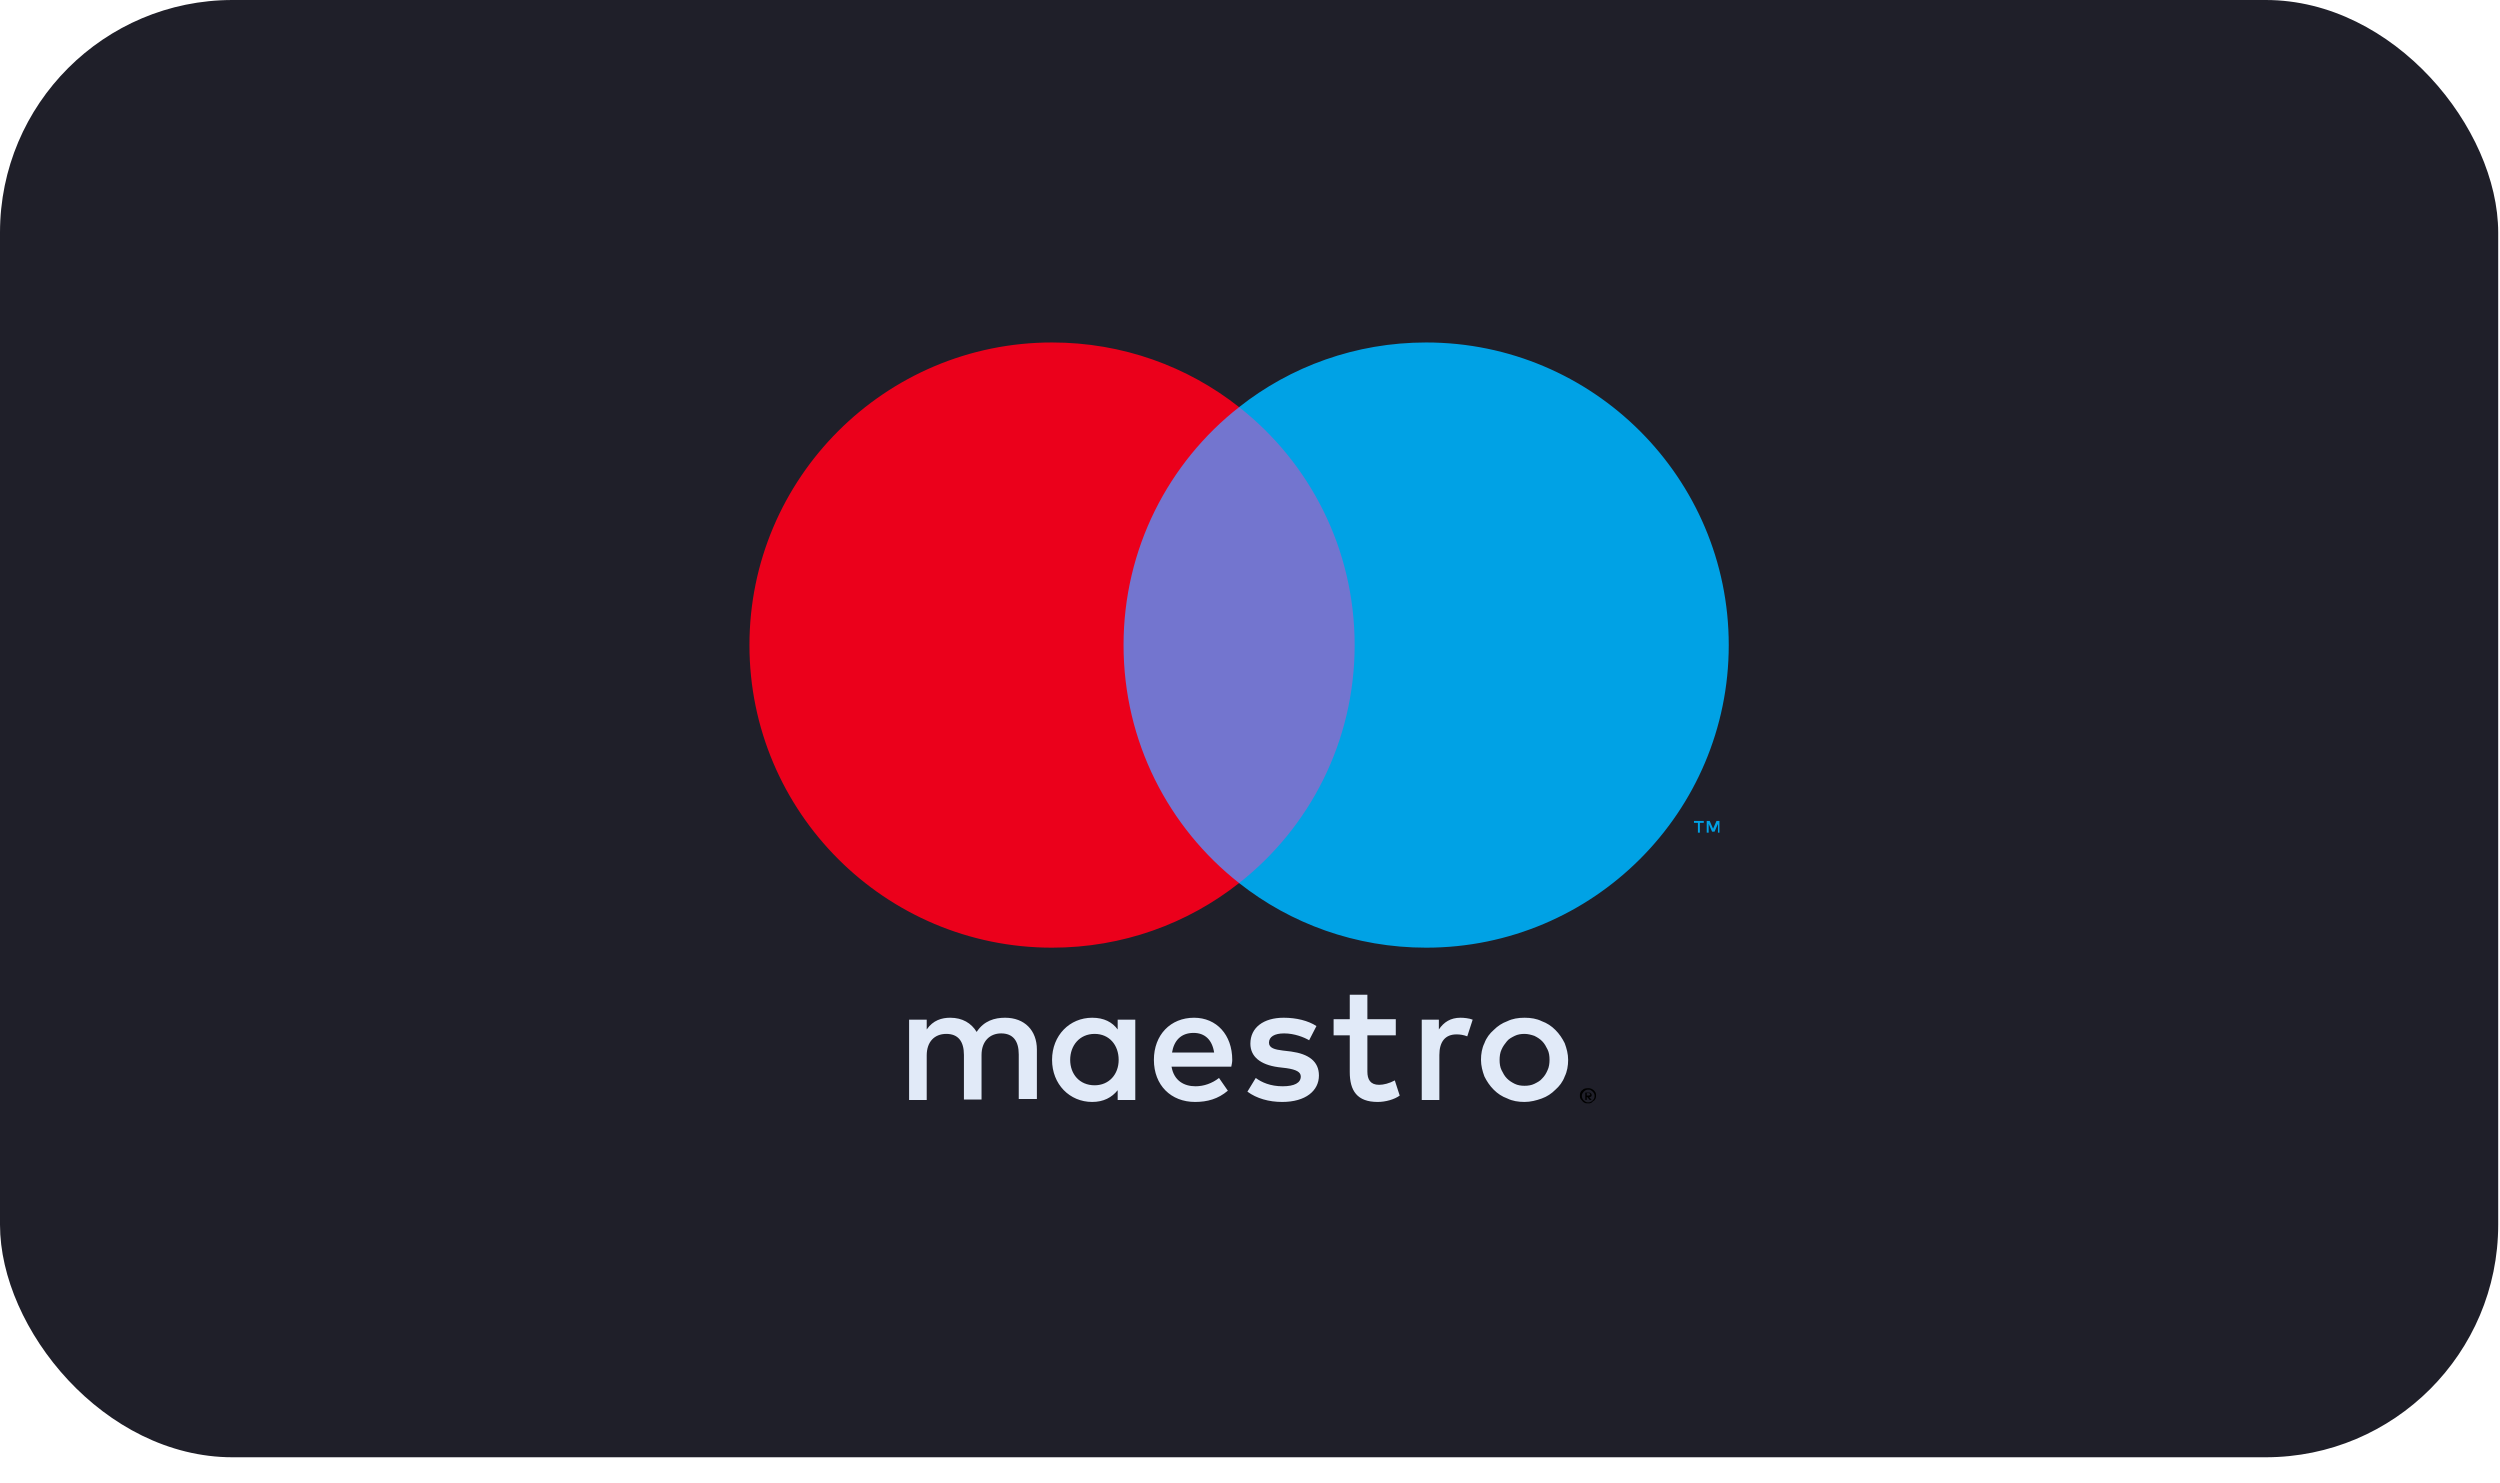 <svg width="86" height="51" viewBox="0 0 86 51" fill="none" xmlns="http://www.w3.org/2000/svg">
<rect width="85.938" height="50.13" rx="8" fill="#1F1F29"/>
<path d="M59.149 28.643V28.239H59.048L58.93 28.508L58.812 28.239H58.711V28.643H58.778V28.34L58.896 28.609H58.98L59.098 28.34V28.643H59.149ZM58.475 28.643V28.306H58.61V28.239H58.273V28.306H58.408V28.643H58.475Z" fill="#00A2E5"/>
<path d="M47.173 30.377H38.06V14.004H47.173V30.377Z" fill="#7375CF"/>
<path d="M38.65 22.191C38.65 18.872 40.2 15.908 42.625 14.005C40.856 12.607 38.616 11.781 36.191 11.781C30.447 11.781 25.781 16.447 25.781 22.191C25.781 27.934 30.447 32.6 36.191 32.6C38.616 32.6 40.856 31.775 42.625 30.377C40.2 28.473 38.65 25.509 38.65 22.191Z" fill="#EB001B"/>
<path d="M59.469 22.191C59.469 27.934 54.803 32.6 49.059 32.6C46.634 32.6 44.394 31.775 42.625 30.377C45.05 28.473 46.6 25.509 46.6 22.191C46.6 18.872 45.05 15.908 42.625 14.005C44.394 12.607 46.634 11.781 49.059 11.781C54.803 11.781 59.469 16.447 59.469 22.191Z" fill="#00A2E5"/>
<path d="M50.239 35.01C50.356 35.01 50.542 35.027 50.66 35.077L50.474 35.65C50.34 35.599 50.222 35.583 50.104 35.583C49.716 35.583 49.514 35.835 49.514 36.29V37.84H48.908V35.077H49.497V35.414C49.666 35.161 49.902 35.01 50.239 35.01ZM48.015 35.616H47.038V36.863C47.038 37.132 47.139 37.318 47.442 37.318C47.594 37.318 47.796 37.267 47.981 37.166L48.15 37.688C47.965 37.823 47.661 37.907 47.392 37.907C46.684 37.907 46.432 37.52 46.432 36.88V35.616H45.876V35.06H46.432V34.218H47.038V35.06H48.015V35.616ZM40.318 36.206C40.385 35.802 40.621 35.532 41.059 35.532C41.446 35.532 41.699 35.768 41.766 36.206H40.318ZM42.389 36.459C42.389 35.599 41.85 35.01 41.075 35.01C40.267 35.01 39.694 35.599 39.694 36.459C39.694 37.334 40.284 37.907 41.109 37.907C41.53 37.907 41.901 37.806 42.238 37.52L41.934 37.082C41.699 37.267 41.412 37.368 41.126 37.368C40.739 37.368 40.385 37.183 40.301 36.694H42.356C42.373 36.61 42.389 36.543 42.389 36.459ZM45.034 35.785C44.865 35.684 44.529 35.549 44.175 35.549C43.838 35.549 43.653 35.667 43.653 35.869C43.653 36.054 43.855 36.105 44.124 36.138L44.411 36.172C45.017 36.256 45.371 36.509 45.371 36.998C45.371 37.52 44.916 37.907 44.107 37.907C43.653 37.907 43.231 37.789 42.911 37.553L43.198 37.082C43.4 37.233 43.703 37.368 44.124 37.368C44.529 37.368 44.747 37.25 44.747 37.031C44.747 36.88 44.596 36.795 44.259 36.745L43.973 36.711C43.349 36.627 43.013 36.341 43.013 35.903C43.013 35.347 43.467 35.01 44.158 35.01C44.596 35.01 45 35.111 45.286 35.296L45.034 35.785ZM52.445 35.566C52.327 35.566 52.209 35.583 52.108 35.633C52.007 35.684 51.906 35.734 51.839 35.818C51.771 35.903 51.704 35.987 51.653 36.105C51.603 36.206 51.586 36.341 51.586 36.459C51.586 36.593 51.603 36.711 51.653 36.812C51.704 36.913 51.754 37.014 51.839 37.099C51.923 37.183 52.007 37.233 52.108 37.284C52.209 37.334 52.327 37.351 52.445 37.351C52.563 37.351 52.681 37.334 52.782 37.284C52.883 37.233 52.984 37.183 53.051 37.099C53.136 37.014 53.186 36.93 53.237 36.812C53.287 36.711 53.304 36.576 53.304 36.459C53.304 36.324 53.287 36.206 53.237 36.105C53.186 36.004 53.136 35.903 53.051 35.818C52.967 35.734 52.883 35.684 52.782 35.633C52.681 35.599 52.563 35.566 52.445 35.566ZM52.445 35.01C52.664 35.01 52.866 35.044 53.035 35.128C53.22 35.195 53.371 35.296 53.506 35.431C53.641 35.566 53.742 35.717 53.826 35.886C53.894 36.071 53.944 36.256 53.944 36.459C53.944 36.661 53.91 36.863 53.826 37.031C53.759 37.216 53.641 37.368 53.506 37.486C53.371 37.621 53.22 37.722 53.035 37.789C52.849 37.856 52.647 37.907 52.445 37.907C52.226 37.907 52.024 37.873 51.855 37.789C51.67 37.722 51.519 37.621 51.384 37.486C51.249 37.351 51.148 37.2 51.064 37.031C50.996 36.846 50.946 36.661 50.946 36.459C50.946 36.256 50.98 36.054 51.064 35.886C51.131 35.7 51.249 35.549 51.384 35.431C51.519 35.296 51.67 35.195 51.855 35.128C52.024 35.044 52.226 35.01 52.445 35.01ZM36.814 36.459C36.814 35.97 37.134 35.566 37.656 35.566C38.161 35.566 38.482 35.953 38.482 36.459C38.482 36.964 38.145 37.334 37.656 37.334C37.134 37.334 36.814 36.947 36.814 36.459ZM39.054 36.459V35.077H38.448V35.414C38.263 35.161 37.976 35.01 37.572 35.01C36.797 35.01 36.191 35.616 36.191 36.459C36.191 37.301 36.797 37.907 37.572 37.907C37.959 37.907 38.246 37.755 38.448 37.503V37.84H39.054V36.459ZM35.669 37.84V36.105C35.669 35.448 35.248 35.01 34.574 35.01C34.22 35.01 33.85 35.111 33.597 35.498C33.412 35.195 33.108 35.01 32.687 35.01C32.401 35.01 32.098 35.094 31.879 35.414V35.077H31.273V37.84H31.879V36.307C31.879 35.835 32.148 35.566 32.553 35.566C32.957 35.566 33.159 35.818 33.159 36.29V37.823H33.765V36.29C33.765 35.818 34.052 35.549 34.439 35.549C34.843 35.549 35.045 35.802 35.045 36.273V37.806H35.669V37.84Z" fill="#E1EAF8"/>
<path d="M54.584 37.619V37.686H54.652C54.668 37.686 54.685 37.686 54.685 37.669C54.702 37.669 54.702 37.653 54.702 37.636C54.702 37.619 54.702 37.619 54.685 37.619C54.685 37.619 54.668 37.602 54.652 37.602H54.584V37.619ZM54.652 37.585C54.685 37.585 54.702 37.585 54.719 37.602C54.736 37.619 54.753 37.636 54.753 37.669C54.753 37.686 54.753 37.703 54.736 37.72C54.719 37.737 54.702 37.737 54.668 37.737L54.753 37.838H54.685L54.601 37.737H54.584V37.838H54.534V37.585H54.652ZM54.635 37.922C54.668 37.922 54.685 37.922 54.719 37.905C54.753 37.888 54.77 37.871 54.786 37.855C54.803 37.838 54.82 37.821 54.837 37.787C54.854 37.754 54.854 37.737 54.854 37.703C54.854 37.669 54.854 37.653 54.837 37.619C54.82 37.585 54.803 37.568 54.786 37.551C54.77 37.535 54.753 37.518 54.719 37.501C54.702 37.484 54.668 37.484 54.635 37.484C54.601 37.484 54.584 37.484 54.55 37.501C54.517 37.518 54.5 37.535 54.483 37.551C54.466 37.568 54.45 37.602 54.433 37.619C54.416 37.653 54.416 37.669 54.416 37.703C54.416 37.737 54.416 37.754 54.433 37.787C54.45 37.821 54.466 37.838 54.483 37.855C54.5 37.871 54.534 37.888 54.55 37.905C54.584 37.922 54.601 37.922 54.635 37.922ZM54.635 37.434C54.668 37.434 54.702 37.434 54.736 37.45C54.77 37.467 54.803 37.484 54.82 37.501C54.837 37.518 54.87 37.551 54.887 37.585C54.904 37.619 54.904 37.653 54.904 37.686C54.904 37.72 54.904 37.754 54.887 37.787C54.87 37.821 54.854 37.855 54.82 37.871C54.786 37.888 54.77 37.922 54.736 37.939C54.702 37.956 54.668 37.956 54.635 37.956C54.601 37.956 54.55 37.956 54.517 37.939C54.483 37.922 54.45 37.905 54.433 37.871C54.416 37.855 54.382 37.821 54.365 37.787C54.348 37.754 54.348 37.72 54.348 37.686C54.348 37.653 54.348 37.619 54.365 37.585C54.382 37.551 54.399 37.518 54.433 37.501C54.45 37.484 54.483 37.45 54.517 37.45C54.55 37.434 54.601 37.434 54.635 37.434Z" fill="black"/>
</svg>
